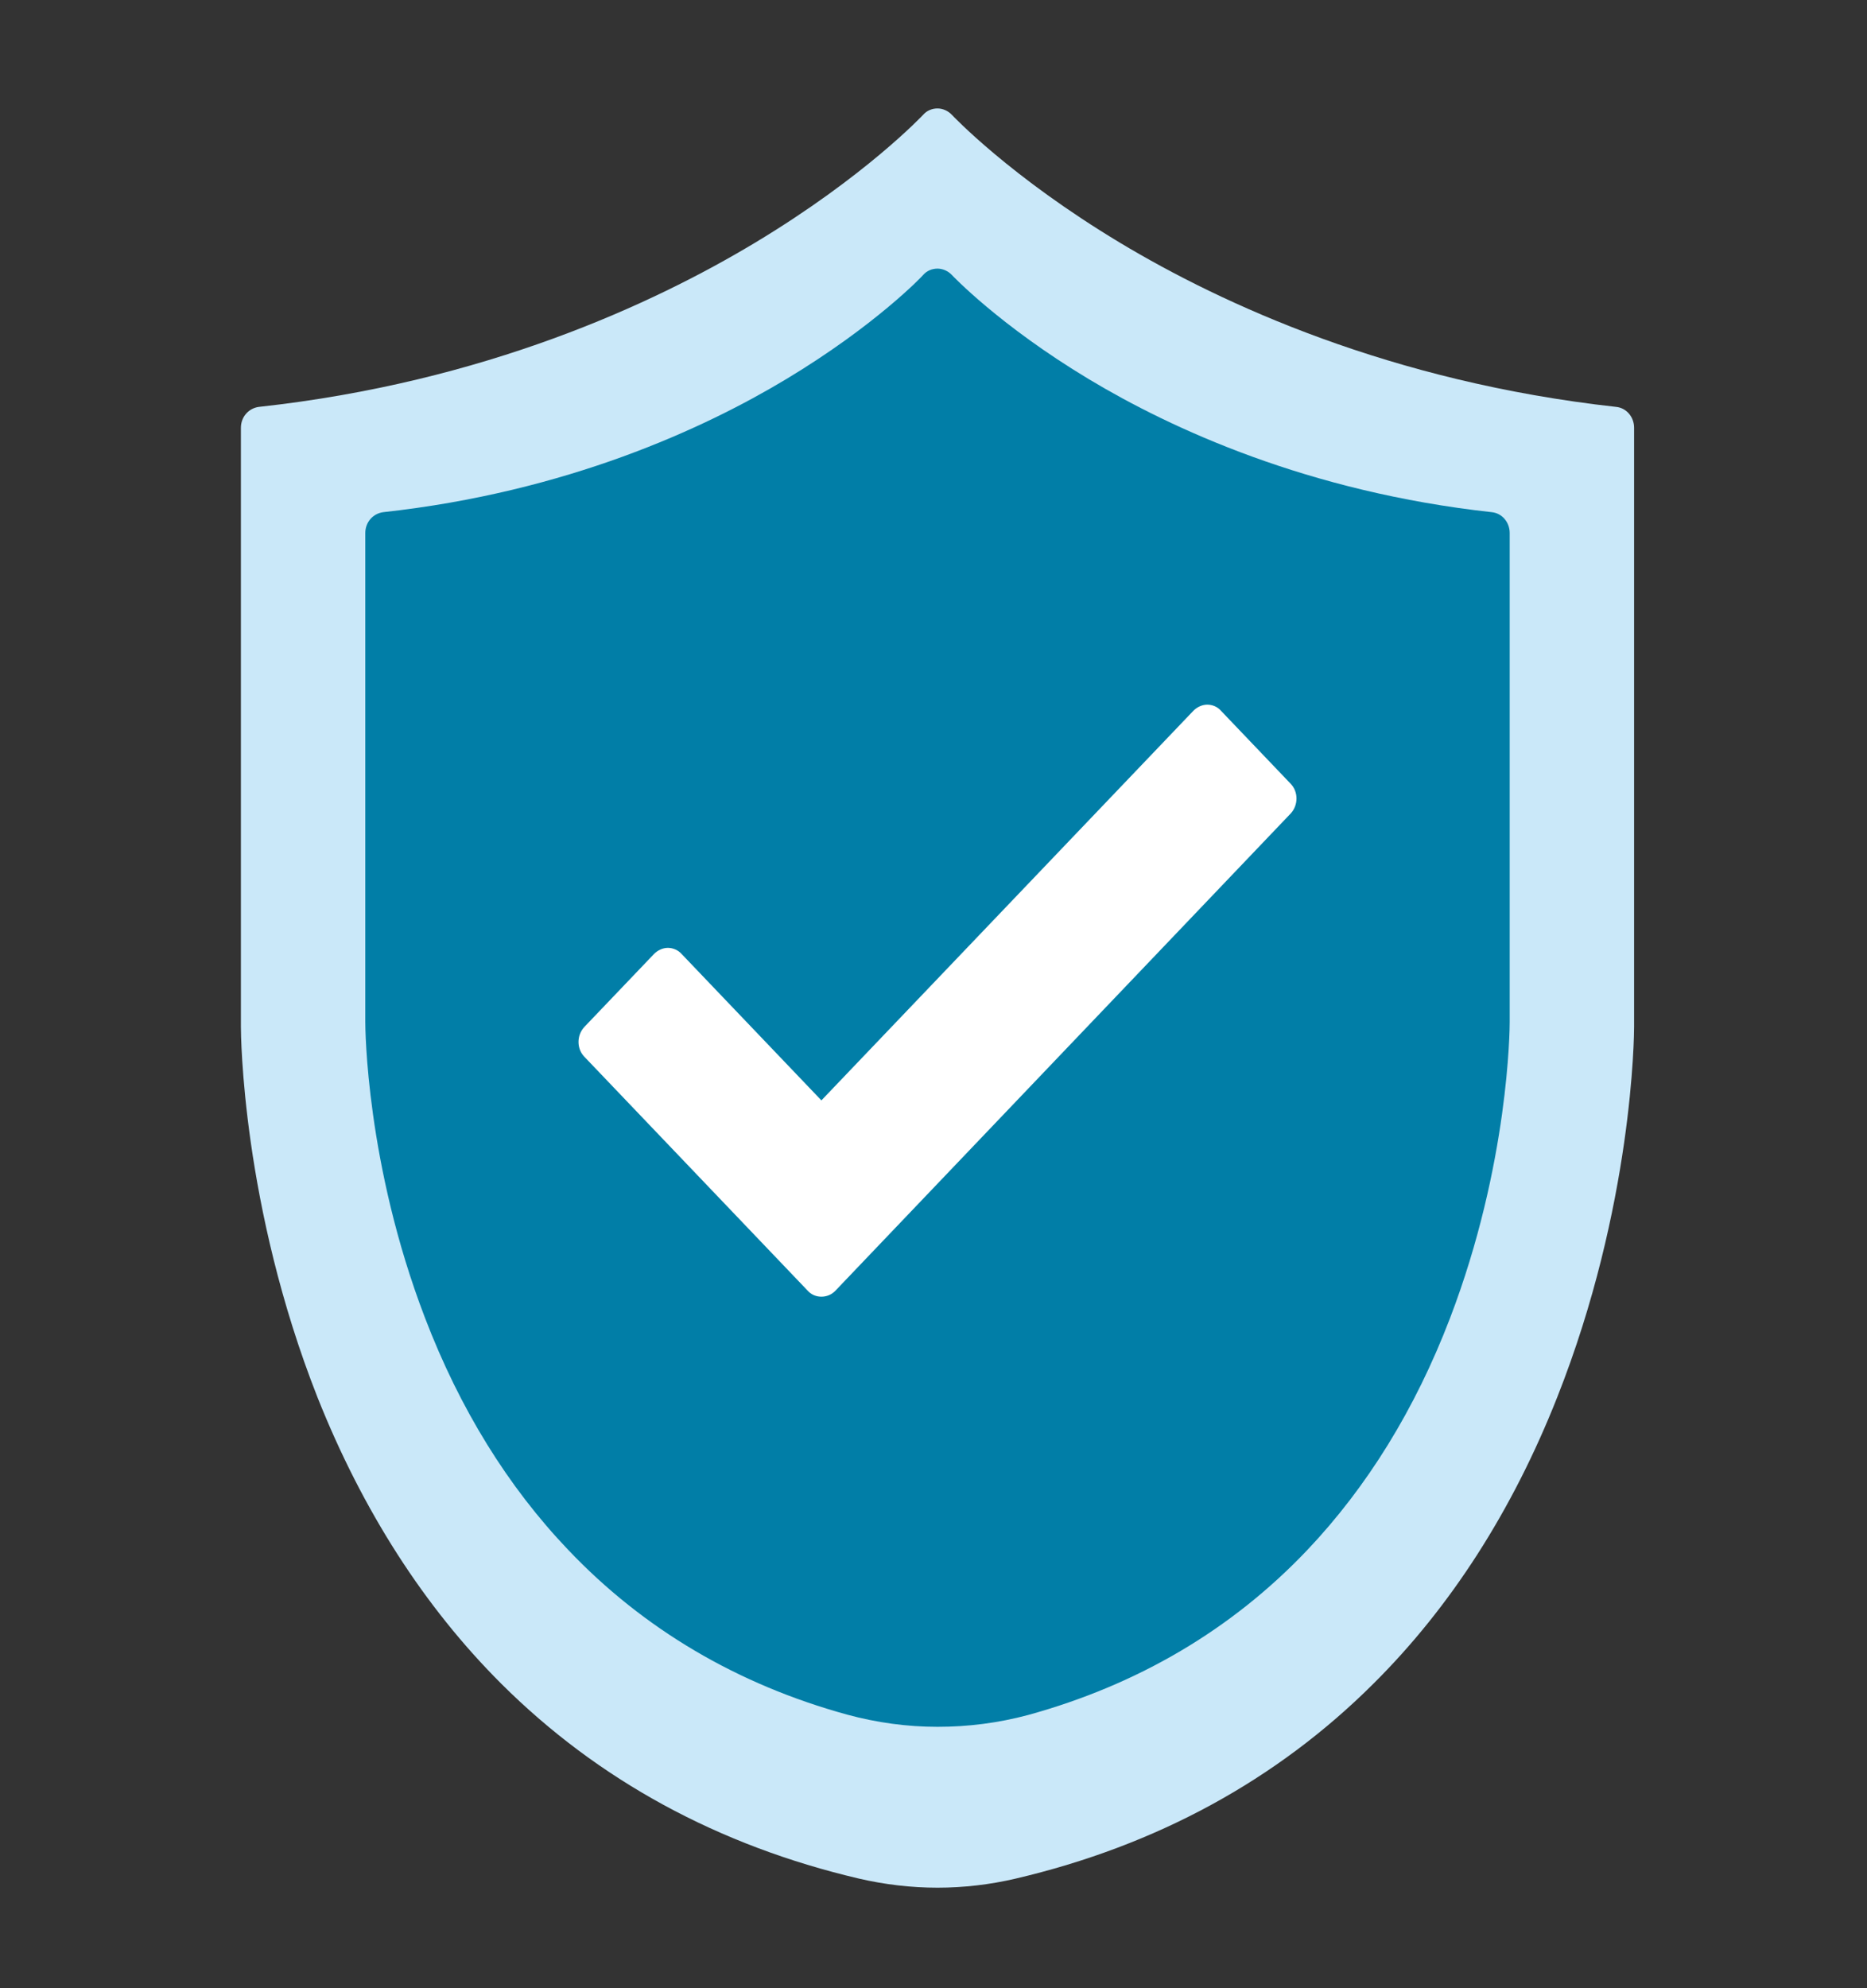 <svg width="155" height="165" viewBox="0 0 155 165" fill="none" xmlns="http://www.w3.org/2000/svg">
<rect x="0" y="0" width="155" height="165" fill="#333333" stroke="none"/>
<path fill-rule="evenodd" clip-rule="evenodd" d="M77.832 156.658C75.656 156.658 73.453 156.398 71.333 155.908C59.629 153.169 49.632 147.719 41.618 139.732C35.229 133.36 30.107 125.373 26.362 115.973C20.083 100.057 20 85.813 20 85.208V35.498C20 34.605 20.633 33.884 21.487 33.768C40.214 31.721 54.203 25.234 62.658 20.159C71.829 14.652 76.593 9.577 76.648 9.519C76.951 9.173 77.391 9 77.832 9C78.273 9 78.713 9.202 79.016 9.519C79.071 9.577 83.836 14.652 93.006 20.159C101.461 25.233 115.451 31.692 134.177 33.768C135.031 33.855 135.664 34.605 135.664 35.498V85.208C135.664 85.813 135.582 100.057 129.275 115.973C125.557 125.373 120.435 133.36 114.018 139.732C106.005 147.719 96.008 153.169 84.304 155.908C82.21 156.398 80.007 156.658 77.832 156.658Z" fill="#CAE8F9"/>
<path fill-rule="evenodd" clip-rule="evenodd" d="M77.831 143.307C75.298 143.307 72.792 142.961 70.341 142.298C61.198 139.789 53.405 135.176 47.181 128.631C42.169 123.383 38.175 116.924 35.284 109.37C30.382 96.597 30.327 85.294 30.327 84.803V44.235C30.327 43.341 30.96 42.62 31.814 42.505C47.043 40.832 58.417 35.585 65.274 31.462C72.709 26.992 76.62 22.869 76.647 22.811C76.95 22.465 77.391 22.292 77.831 22.292C78.272 22.292 78.712 22.494 79.016 22.811C79.043 22.84 82.954 26.992 90.389 31.462C97.246 35.585 108.62 40.833 123.849 42.505C124.703 42.591 125.336 43.341 125.336 44.235V84.832C125.336 85.294 125.281 96.596 120.379 109.399C117.488 116.953 113.494 123.412 108.51 128.66C102.259 135.234 94.465 139.818 85.35 142.327H85.349C82.871 142.99 80.365 143.307 77.831 143.307Z" fill="#017EA7"/>
<path fill-rule="evenodd" clip-rule="evenodd" d="M68.193 107.611C67.752 107.611 67.339 107.438 67.036 107.092L48.503 87.687C47.87 87.024 47.87 85.928 48.503 85.236L54.286 79.181C54.589 78.864 55.03 78.662 55.443 78.662C55.856 78.662 56.297 78.835 56.599 79.181L68.193 91.32L99.064 58.998C99.367 58.681 99.808 58.478 100.221 58.478C100.662 58.478 101.075 58.651 101.378 58.998L107.161 65.053C107.794 65.716 107.794 66.812 107.161 67.504L69.35 107.121C69.047 107.438 68.633 107.611 68.193 107.611Z" fill="white"/>
</svg>
